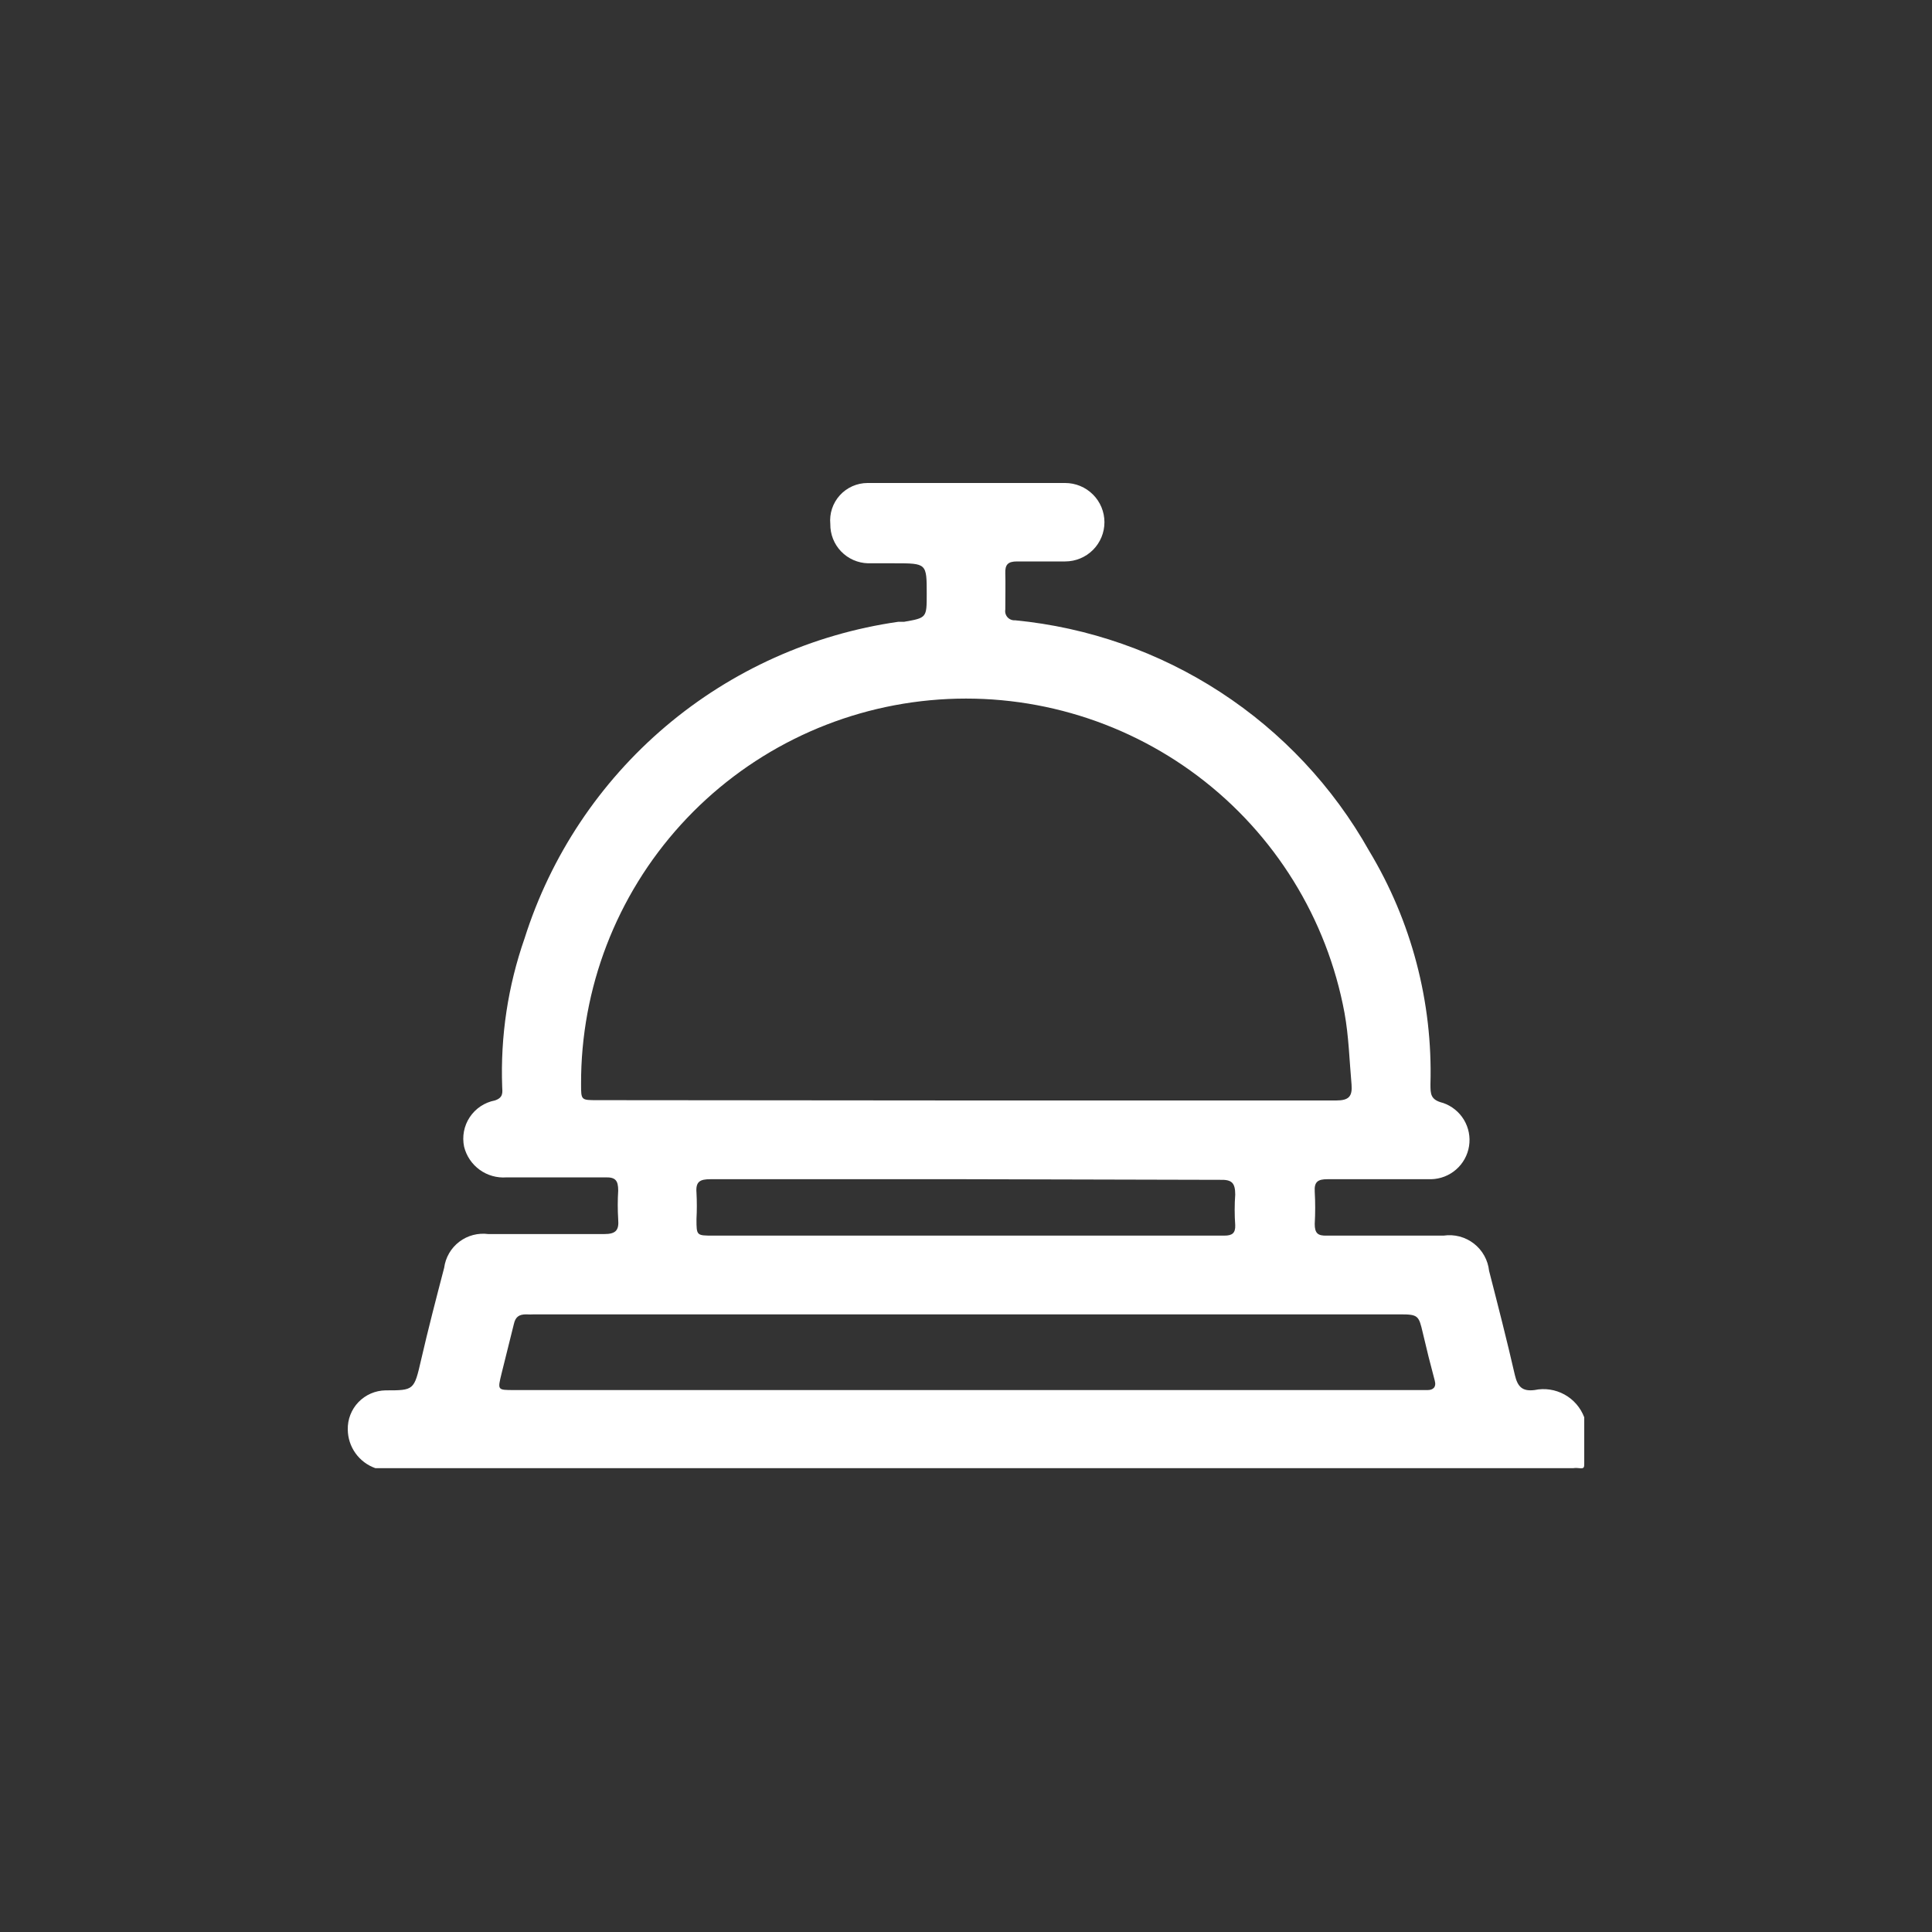 <svg width="100" height="100" viewBox="0 0 100 100" fill="none" xmlns="http://www.w3.org/2000/svg">
<rect x="0" y="0" width="100" height="100" fill="#333333" stroke="none"/>
<path d="M19.431 75.993C19.016 75.847 18.656 75.576 18.4 75.219C18.144 74.862 18.005 74.434 18.001 73.995C17.994 73.733 18.04 73.473 18.135 73.229C18.23 72.985 18.372 72.762 18.554 72.573C18.736 72.385 18.953 72.234 19.194 72.129C19.434 72.025 19.693 71.969 19.955 71.965C21.433 71.965 21.433 71.965 21.798 70.378C22.163 68.792 22.576 67.206 22.99 65.62C23.025 65.356 23.112 65.1 23.246 64.869C23.38 64.638 23.559 64.436 23.771 64.274C23.984 64.112 24.226 63.993 24.485 63.925C24.743 63.857 25.013 63.84 25.278 63.875C27.28 63.875 29.282 63.875 31.268 63.875C31.871 63.875 32.046 63.685 31.998 63.114C31.967 62.618 31.967 62.12 31.998 61.623C31.998 61.1 31.855 60.925 31.331 60.941H26.215C25.721 60.978 25.229 60.839 24.828 60.549C24.427 60.258 24.141 59.835 24.022 59.355C23.967 59.093 23.964 58.824 24.014 58.561C24.064 58.298 24.166 58.048 24.314 57.825C24.462 57.602 24.653 57.411 24.875 57.262C25.098 57.114 25.348 57.011 25.611 56.96C26.056 56.817 26.009 56.548 25.993 56.246C25.898 53.638 26.291 51.034 27.152 48.569C28.504 44.298 31.035 40.495 34.456 37.596C37.877 34.698 42.048 32.822 46.489 32.185H46.791C47.967 31.979 47.967 31.979 47.967 30.742C47.967 29.156 47.967 29.156 46.298 29.156H44.932C44.404 29.143 43.902 28.923 43.536 28.542C43.17 28.162 42.969 27.653 42.977 27.125C42.951 26.857 42.981 26.586 43.065 26.33C43.15 26.074 43.287 25.838 43.468 25.638C43.649 25.438 43.87 25.278 44.116 25.168C44.363 25.058 44.63 25.001 44.9 25C48.321 25 51.732 25 55.132 25C55.672 25 56.189 25.214 56.57 25.595C56.952 25.975 57.166 26.492 57.166 27.03C57.166 27.569 56.952 28.085 56.57 28.466C56.189 28.846 55.672 29.06 55.132 29.06C54.306 29.06 53.464 29.06 52.638 29.06C52.161 29.06 52.018 29.235 52.034 29.679C52.05 30.123 52.034 30.932 52.034 31.551C52.022 31.622 52.026 31.696 52.046 31.765C52.067 31.835 52.103 31.899 52.152 31.953C52.201 32.006 52.262 32.048 52.33 32.074C52.397 32.101 52.47 32.112 52.542 32.106C56.333 32.473 59.978 33.749 63.168 35.826C66.358 37.903 68.998 40.718 70.862 44.033C73.058 47.675 74.161 51.87 74.04 56.119C74.04 56.627 74.04 56.928 74.691 57.087C75.143 57.242 75.525 57.551 75.772 57.959C76.018 58.368 76.112 58.85 76.038 59.321C75.965 59.792 75.727 60.222 75.367 60.535C75.008 60.849 74.549 61.026 74.072 61.036H68.701C68.225 61.036 68.018 61.163 68.05 61.671C68.082 62.231 68.082 62.792 68.05 63.352C68.05 63.828 68.209 63.971 68.669 63.955H74.723C74.998 63.915 75.279 63.931 75.547 64.001C75.816 64.072 76.068 64.197 76.288 64.367C76.507 64.537 76.69 64.75 76.825 64.993C76.961 65.235 77.045 65.503 77.075 65.779C77.535 67.571 77.996 69.363 78.409 71.171C78.552 71.774 78.79 72.028 79.426 71.949C79.953 71.838 80.502 71.92 80.975 72.179C81.447 72.438 81.81 72.857 82 73.36C82 74.153 82 74.946 82 75.74C82 75.946 82 76.025 81.746 75.993C81.64 75.977 81.533 75.977 81.428 75.993H19.431ZM50 56.96H56.689C60.852 56.96 65.015 56.96 69.162 56.96C69.813 56.96 70.004 56.754 69.956 56.135C69.845 54.898 69.813 53.645 69.591 52.424C68.684 47.541 65.981 43.173 62.012 40.179C58.042 37.185 53.095 35.782 48.142 36.245C43.188 36.708 38.588 39.004 35.245 42.682C31.902 46.36 30.058 51.153 30.076 56.119C30.076 56.944 30.076 56.944 30.902 56.944L50 56.96ZM50 71.949H73.087C73.357 71.949 73.627 71.949 73.897 71.949C74.167 71.949 74.358 71.806 74.262 71.457C74.04 70.632 73.849 69.871 73.643 68.983C73.436 68.094 73.404 68.031 72.467 68.031H27.661C27.518 68.039 27.375 68.039 27.232 68.031C26.851 68.031 26.676 68.174 26.596 68.539C26.39 69.395 26.167 70.236 25.961 71.092C25.754 71.949 25.738 71.949 26.596 71.949H50ZM50 61.036H36.765C36.225 61.036 36.002 61.163 36.05 61.734C36.074 62.188 36.074 62.644 36.05 63.098C36.05 63.955 36.05 63.955 36.908 63.955H63.379C63.776 63.955 63.95 63.828 63.935 63.415C63.897 62.887 63.897 62.357 63.935 61.829C63.935 61.211 63.744 61.052 63.156 61.068L50 61.036Z" fill="white"/>
</svg>
